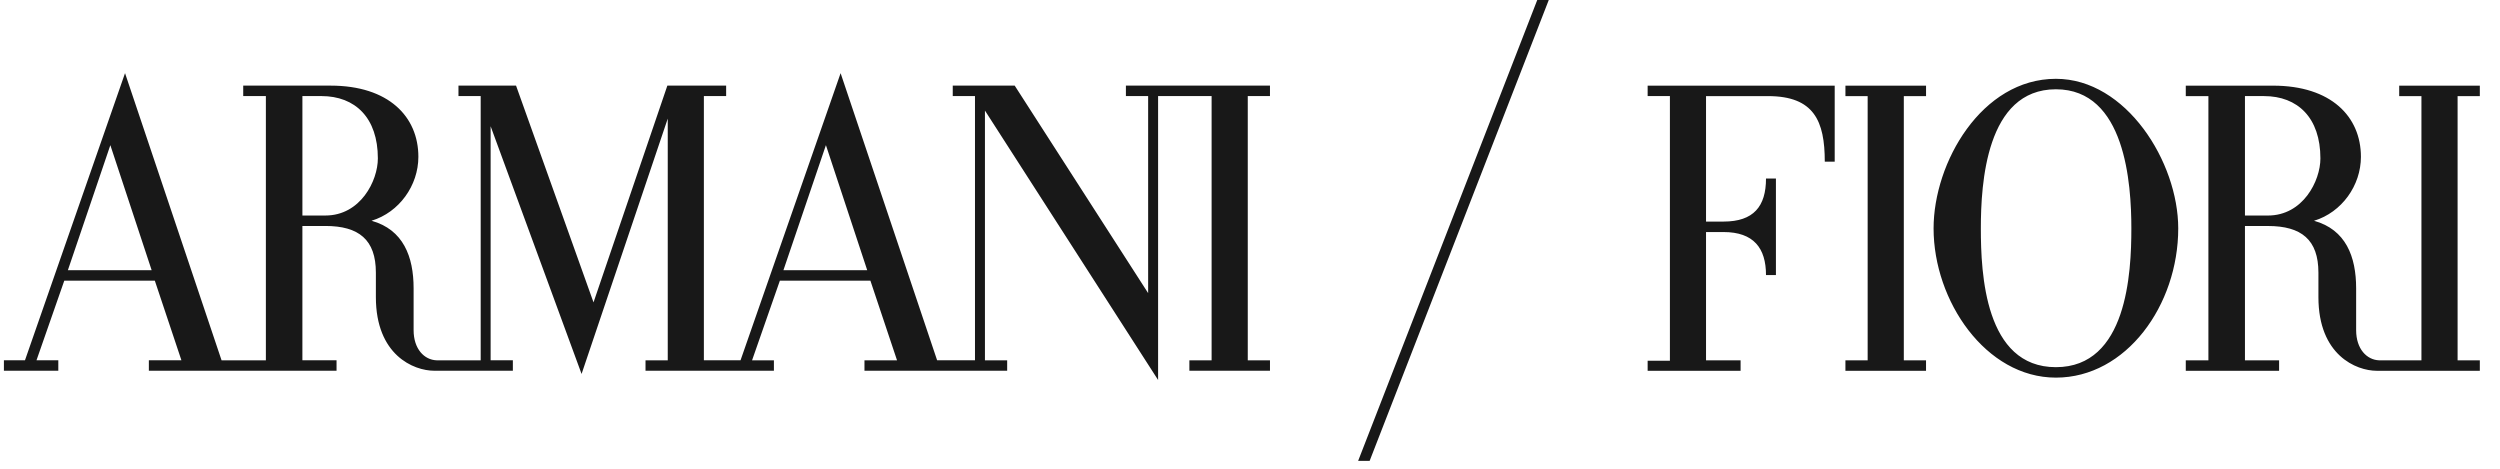 <svg width="160" height="30" viewBox="0 0 160 30" fill="none" xmlns="http://www.w3.org/2000/svg">
<g clip-path="url(#clip0_3804_62209)">
<path fill-rule="evenodd" clip-rule="evenodd" d="M50.139 17.293L52.859 9.289L55.502 17.293H50.139ZM20.828 13.793H19.354V6.149H20.573C22.734 6.149 24.183 7.539 24.183 10.138C24.183 11.58 23.065 13.793 20.828 13.793ZM4.344 17.293L7.062 9.29L9.706 17.294H4.344V17.293ZM81.278 6.15V5.48H72.058V6.15H73.481V18.76L64.941 5.48H60.976V6.149H62.399V23.059H59.976L53.799 4.682L47.394 23.059H45.048V6.149H46.473V5.479H42.711L37.985 19.352L33.027 5.48H29.342V6.15H30.764V23.06H27.946C27.157 23.034 26.471 22.339 26.471 21.129V18.453C26.471 16.419 25.809 14.695 23.777 14.128C25.556 13.588 26.776 11.864 26.776 10.036C26.776 7.463 24.869 5.48 21.159 5.48H15.566V6.15H17.016V23.06H14.18L8.002 4.682L1.598 23.059H0.25V23.727H3.732V23.059H2.335L4.114 17.963H9.909L11.611 23.059H9.527V23.727H21.539V23.059H19.353V14.462H20.827C22.962 14.462 24.056 15.337 24.056 17.447V19.017C24.056 22.724 26.47 23.727 27.792 23.727H32.823V23.059H31.4V8.079L37.221 23.933L42.736 7.59V23.06H41.313V23.728H49.53V23.06H48.132L49.911 17.964H55.706L57.41 23.06H55.326V23.728H64.459V23.06H63.036V7.076L74.118 24.319V6.15H77.543V23.06H76.12V23.728H81.279V23.06H79.857V6.149H81.279L81.278 6.15ZM87.657 29.495H86.921L98.384 0H99.121L87.657 29.495ZM116.786 10.346C116.786 7.746 116.1 6.151 113.151 6.151H109.186V14.181H110.304C112.235 14.181 113.024 13.203 113.024 11.428H113.659V17.604H113.024C113.024 15.88 112.235 14.851 110.304 14.851H109.186V23.061H111.398V23.73H105.449V23.086H106.874V6.15H105.449V5.481H117.421V10.345H116.786V10.346ZM123.267 6.151H121.844V23.06H123.266V23.73H118.107V23.06H119.53V6.151H118.108V5.481H123.267V6.151ZM131.578 5.714C127.104 5.714 126.774 11.762 126.774 14.619C126.774 17.501 127.028 23.499 131.578 23.499C136.128 23.499 136.407 17.475 136.407 14.619C136.407 11.762 136.026 5.714 131.578 5.714ZM131.578 24.168C127.08 24.168 123.749 19.251 123.749 14.618C123.749 10.398 126.825 5.044 131.578 5.044C136.077 5.044 139.407 10.372 139.407 14.619C139.407 19.535 136.077 24.168 131.578 24.168ZM145.15 13.795H143.677V6.15H144.897C147.057 6.15 148.506 7.54 148.506 10.139C148.506 11.581 147.387 13.794 145.15 13.794V13.795ZM158.709 6.151V5.481H153.549V6.151H154.972V23.061H152.267C151.48 23.034 150.793 22.34 150.793 21.13V18.453C150.793 16.42 150.132 14.695 148.098 14.129C149.879 13.589 151.099 11.865 151.099 10.037C151.099 7.464 149.192 5.482 145.481 5.482H139.89V6.151H141.338V23.061H139.89V23.73H145.862V23.06H143.677V14.464H145.15C147.286 14.464 148.379 15.339 148.379 17.45V19.02C148.379 22.726 150.793 23.73 152.115 23.73H158.709V23.06H157.286V6.151H158.708H158.709Z" fill="#181818"/>
</g>
<defs>
<clipPath id="clip0_3804_62209">
<rect width="159" height="30" fill="white" transform="translate(0.25)"/>
</clipPath>
</defs>
</svg>
